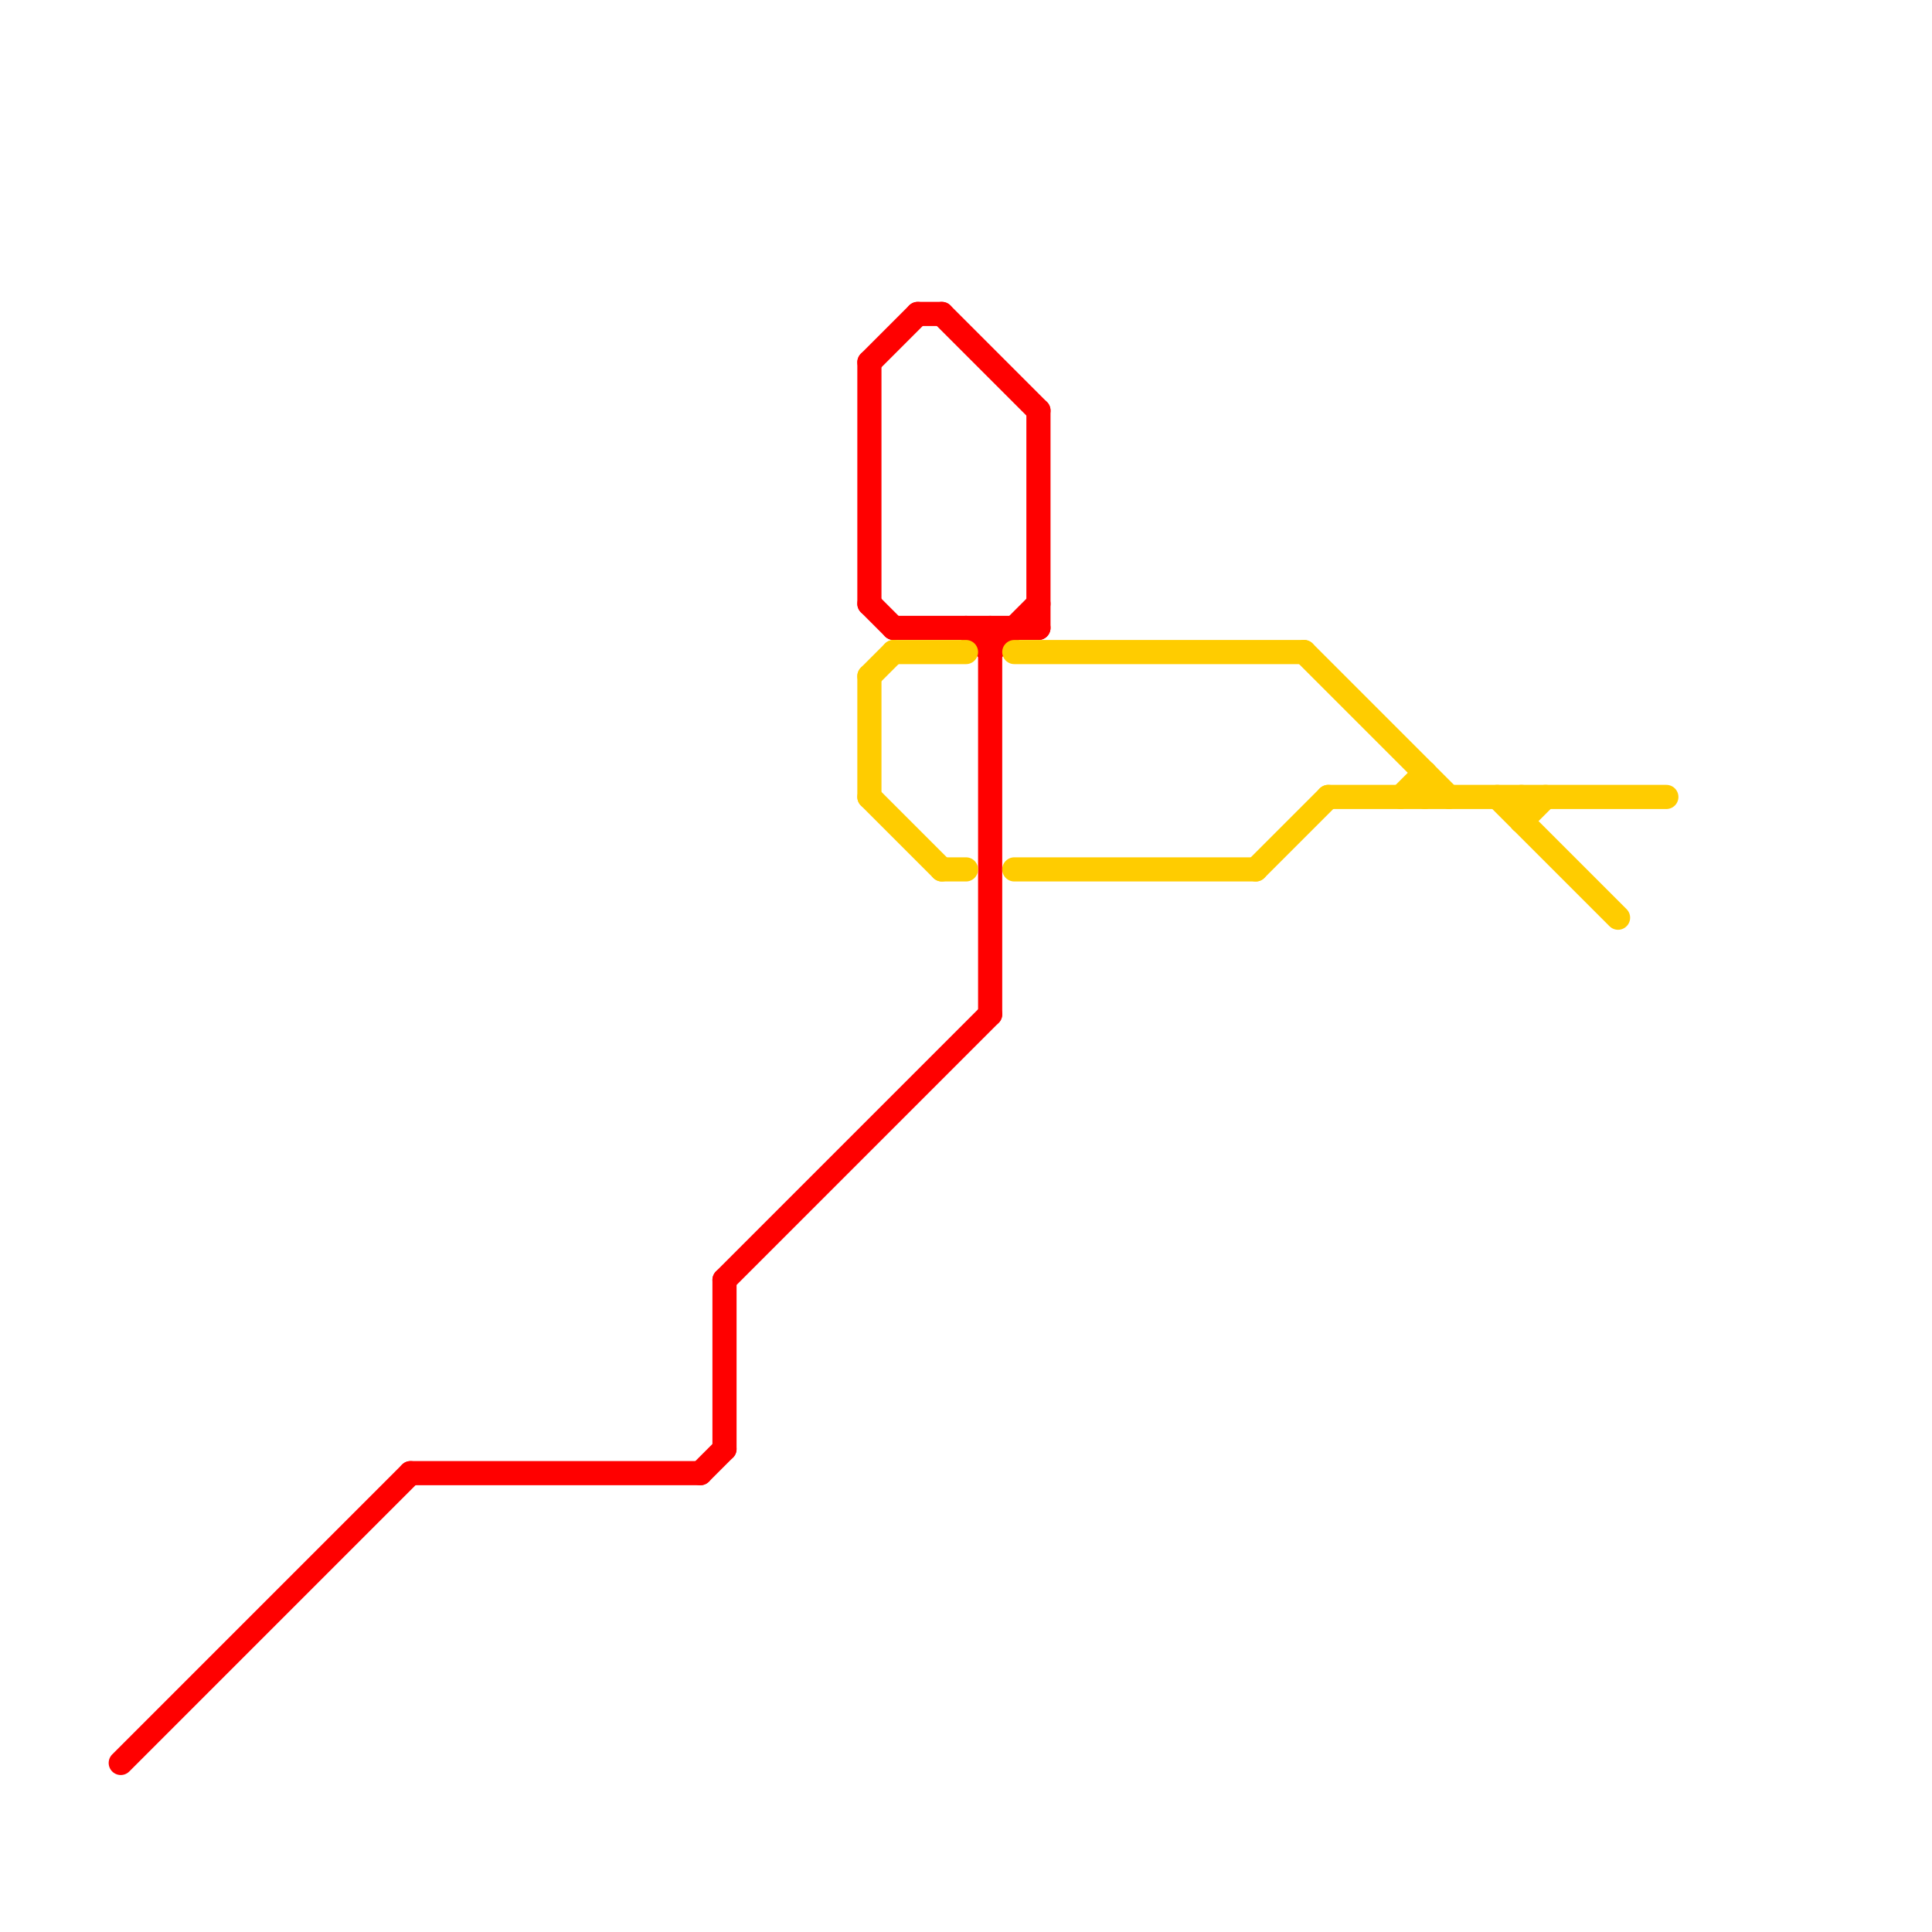 
<svg version="1.1" xmlns="http://www.w3.org/2000/svg" viewBox="0 0 80 80">
<style>text { font: 1px Helvetica; font-weight: 600; white-space: pre; dominant-baseline: central; } line { stroke-width: 1; fill: none; stroke-linecap: round; stroke-linejoin: round; } .c0 { stroke: #ff0000 } .c1 { stroke: #ffcc00 }</style><defs><g id="wm-xf"><circle r="1.2" fill="#000"/><circle r="0.9" fill="#fff"/><circle r="0.6" fill="#000"/><circle r="0.3" fill="#fff"/></g><g id="wm"><circle r="0.6" fill="#000"/><circle r="0.3" fill="#fff"/></g></defs><line class="c0" x1="5" y1="73" x2="17" y2="61"/><line class="c0" x1="30" y1="53" x2="41" y2="42"/><line class="c0" x1="41" y1="26" x2="41" y2="42"/><line class="c0" x1="36" y1="15" x2="36" y2="25"/><line class="c0" x1="30" y1="53" x2="30" y2="60"/><line class="c0" x1="17" y1="61" x2="29" y2="61"/><line class="c0" x1="38" y1="13" x2="39" y2="13"/><line class="c0" x1="36" y1="25" x2="37" y2="26"/><line class="c0" x1="36" y1="15" x2="38" y2="13"/><line class="c0" x1="41" y1="27" x2="43" y2="25"/><line class="c0" x1="43" y1="17" x2="43" y2="26"/><line class="c0" x1="39" y1="13" x2="43" y2="17"/><line class="c0" x1="40" y1="26" x2="41" y2="27"/><line class="c0" x1="37" y1="26" x2="43" y2="26"/><line class="c0" x1="29" y1="61" x2="30" y2="60"/><line class="c1" x1="42" y1="27" x2="54" y2="27"/><line class="c1" x1="39" y1="36" x2="40" y2="36"/><line class="c1" x1="54" y1="27" x2="60" y2="33"/><line class="c1" x1="36" y1="28" x2="37" y2="27"/><line class="c1" x1="59" y1="32" x2="59" y2="33"/><line class="c1" x1="58" y1="33" x2="59" y2="32"/><line class="c1" x1="63" y1="34" x2="64" y2="33"/><line class="c1" x1="52" y1="36" x2="55" y2="33"/><line class="c1" x1="63" y1="33" x2="63" y2="34"/><line class="c1" x1="55" y1="33" x2="69" y2="33"/><line class="c1" x1="36" y1="28" x2="36" y2="33"/><line class="c1" x1="37" y1="27" x2="40" y2="27"/><line class="c1" x1="42" y1="36" x2="52" y2="36"/><line class="c1" x1="62" y1="33" x2="67" y2="38"/><line class="c1" x1="36" y1="33" x2="39" y2="36"/>
</svg>

